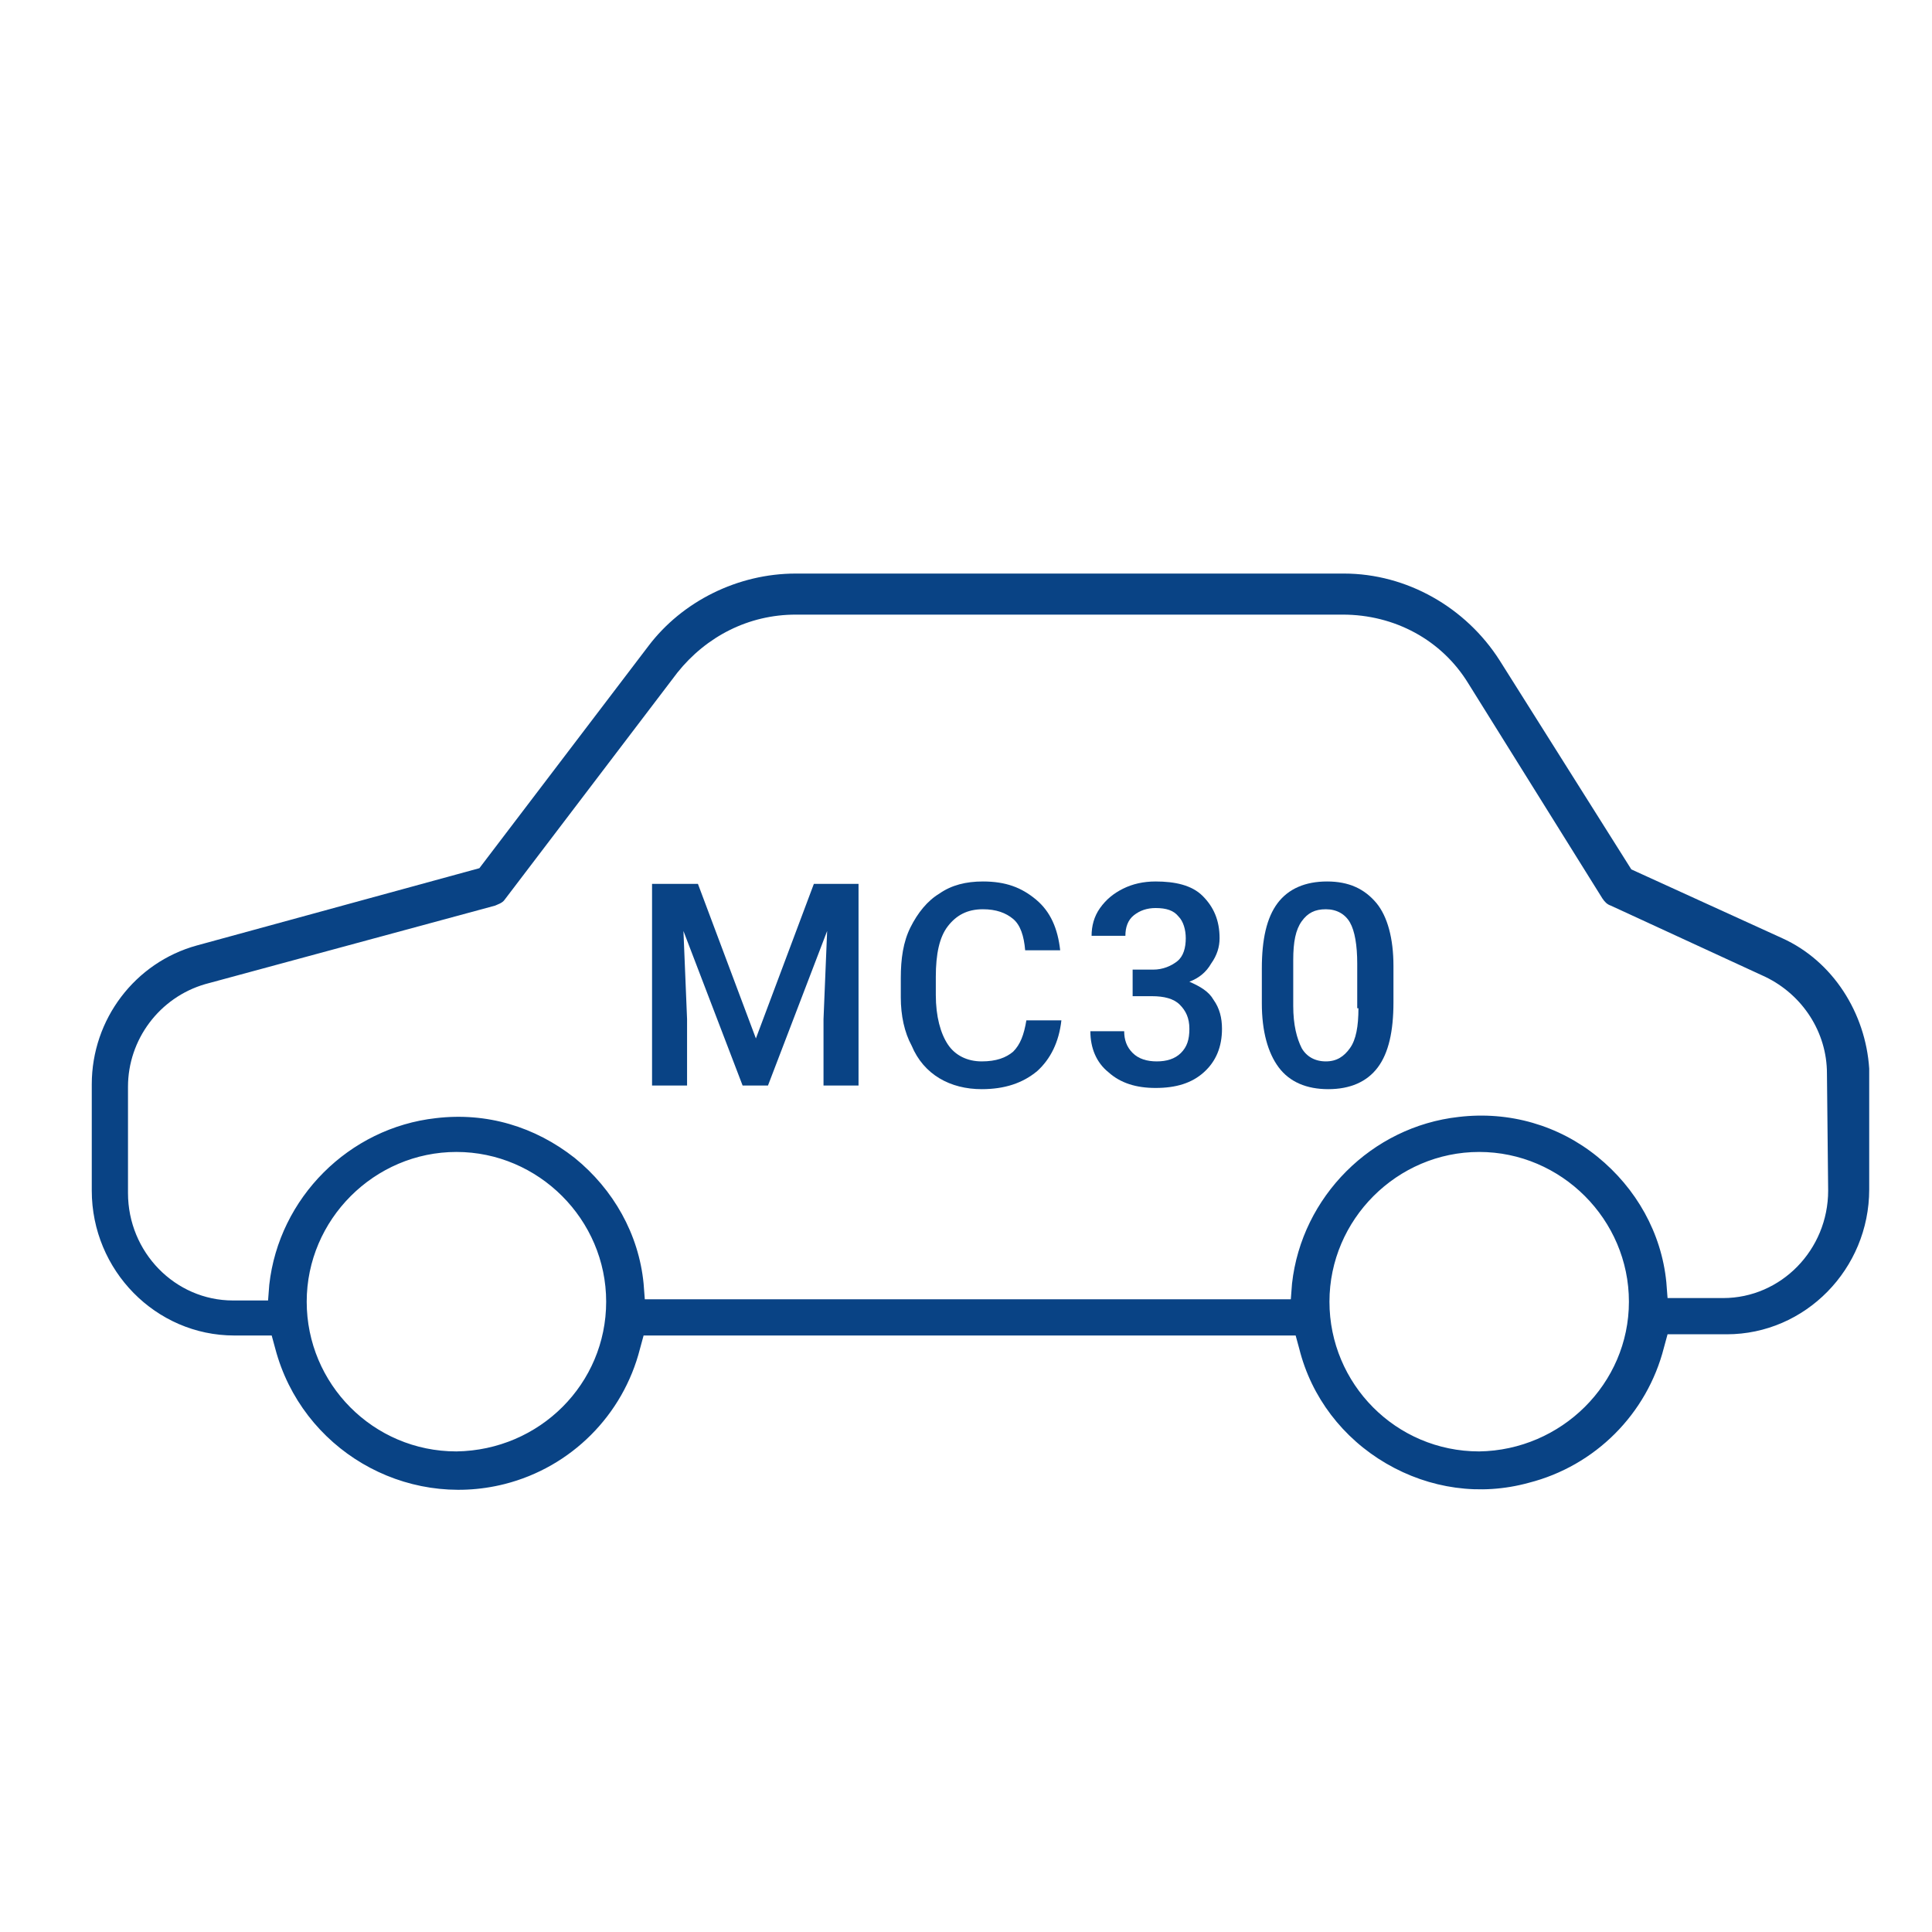 <?xml version="1.0" encoding="UTF-8"?> <svg xmlns="http://www.w3.org/2000/svg" xmlns:xlink="http://www.w3.org/1999/xlink" version="1.1" id="Capa_1" x="0px" y="0px" viewBox="0 0 160 160" style="enable-background:new 0 0 160 160;" xml:space="preserve"> <style type="text/css"> .st0{fill:none;} .st1{fill:#094385;} </style> <title>ico/16_vehiculo_propio</title> <g> <path class="st0" d="M122.5,98.3c-5.2,0-9.4,4.2-9.4,9.4c0,5.2,4.2,9.4,9.4,9.4c5.2,0,9.4-4.2,9.4-9.4 C131.9,102.6,127.7,98.3,122.5,98.3z"></path> <path class="st0" d="M148.3,88.6c0-2.3-1.3-4.3-3.3-5.3l-12.8-5.9c-0.9-0.4-1.6-1-2-1.8L119,57.9c-1.6-2.7-4.7-4.3-7.8-4.3H65.9 c-2.9,0-5.6,1.3-7.4,3.6L44.2,76c-0.6,0.8-1.4,1.4-2.4,1.6l-24,6.6c-2.5,0.7-4.2,3-4.2,5.6v8.8c0,3.2,2.5,5.9,5.7,5.9h0.2 c1.5-8,8.1-14.2,16.2-15.1c4.9-0.5,9.8,0.9,13.7,4c3.5,2.8,5.8,6.7,6.6,11.1h48.2c1.5-8,8.1-14.2,16.2-15.1c4.9-0.6,9.8,0.9,13.7,4 c3.5,2.8,5.8,6.7,6.6,11.1h2c3,0,5.4-2.4,5.6-5.4l0-0.5V88.6z M71.1,89.9h-2.9v-5.5l0.3-7.3l-4.9,12.8h-2.1l-4.9-12.8l0.3,7.3v5.5 H54V73.2h3.8L62.6,86l4.8-12.8h3.7V89.9z M78.5,86.4c0.6,0.9,1.6,1.4,2.8,1.4c1.1,0,2-0.3,2.6-0.8c0.6-0.5,0.9-1.4,1.1-2.6h2.9 c-0.2,1.8-0.8,3.2-2,4.2c-1.1,1-2.7,1.5-4.6,1.5c-1.3,0-2.5-0.3-3.5-0.9c-1-0.6-1.8-1.5-2.3-2.7c-0.5-1.2-0.8-2.5-0.9-4v-1.6 c0-1.6,0.3-3,0.8-4.2s1.4-2.1,2.4-2.8c1-0.6,2.2-1,3.6-1c1.8,0,3.3,0.5,4.4,1.5s1.8,2.4,2,4.2h-2.9c-0.1-1.2-0.5-2.1-1-2.6 c-0.6-0.5-1.4-0.8-2.5-0.8c-1.3,0-2.2,0.5-2.9,1.4c-0.7,0.9-1,2.3-1,4v1.5C77.5,84,77.8,85.4,78.5,86.4z M99.7,88.8 c-1,0.9-2.4,1.3-4,1.3c-1.6,0-2.9-0.4-3.9-1.3c-1-0.9-1.5-2-1.5-3.4H93c0,0.7,0.2,1.3,0.7,1.8c0.5,0.5,1.2,0.7,2,0.7 c0.9,0,1.5-0.2,2-0.7s0.7-1.1,0.7-2c0-0.9-0.3-1.6-0.8-2c-0.5-0.5-1.3-0.7-2.3-0.7h-1.6v-2.2h1.7c0.9,0,1.5-0.2,2-0.7 c0.5-0.4,0.7-1.1,0.7-1.9c0-0.8-0.2-1.4-0.6-1.8c-0.4-0.4-1.1-0.7-1.9-0.7c-0.7,0-1.4,0.2-1.8,0.6s-0.7,1-0.7,1.7h-2.8 c0-0.9,0.2-1.6,0.7-2.3c0.5-0.7,1.1-1.2,1.9-1.6c0.8-0.4,1.7-0.6,2.7-0.6c1.7,0,3,0.4,3.9,1.3s1.4,2,1.4,3.5c0,0.7-0.2,1.5-0.7,2.1 c-0.5,0.7-1.1,1.2-1.8,1.5c0.9,0.3,1.6,0.8,2.1,1.5c0.5,0.7,0.7,1.5,0.7,2.4C101.3,86.7,100.7,87.9,99.7,88.8z M115.3,82.9 c0,2.4-0.4,4.2-1.3,5.4s-2.3,1.8-4.1,1.8c-1.8,0-3.2-0.6-4.1-1.8c-0.9-1.2-1.4-2.9-1.4-5.3v-2.9c0-2.4,0.4-4.2,1.3-5.4 c0.9-1.2,2.3-1.8,4.1-1.8c1.8,0,3.2,0.6,4.1,1.8c0.9,1.2,1.4,2.9,1.4,5.2V82.9z"></path> <path class="st0" d="M109.9,75.2c-0.9,0-1.6,0.3-2,1s-0.7,1.8-0.7,3.2v3.8c0,1.6,0.2,2.7,0.7,3.5c0.4,0.8,1.1,1.1,2,1.1 c0.9,0,1.6-0.4,2-1.1s0.7-1.8,0.7-3.3v-3.8c0-1.6-0.2-2.7-0.6-3.4C111.5,75.6,110.8,75.2,109.9,75.2z"></path> <path class="st0" d="M37.8,98.3c-5.2,0-9.4,4.2-9.4,9.4c0,5.2,4.2,9.4,9.4,9.4c5.2,0,9.4-4.2,9.4-9.4C47.2,102.6,43,98.3,37.8,98.3 z"></path> <path class="st1" d="M147.6,77.7L135.1,72l-10.9-17.3c-2.8-4.4-7.7-7.2-12.9-7.2c0,0-0.1,0-0.1,0H65.9c-4.8,0-9.4,2.3-12.2,6 l-14,18.4l-23.4,6.4c-5.1,1.4-8.7,6.1-8.7,11.5v8.8c0,6.6,5.3,12,11.8,12h3.1l0.3,1.1c2.2,8.3,10.7,13.3,19,11.2 c5.5-1.4,9.8-5.7,11.2-11.2l0.3-1.1h54l0.3,1.1c1,4,3.6,7.4,7.2,9.5c3.6,2.1,7.8,2.7,11.8,1.6c5.5-1.4,9.8-5.7,11.2-11.2l0.3-1.1 h4.9c6.5,0,11.8-5.4,11.8-12v-10C154.5,83.9,151.8,79.6,147.6,77.7z M37.8,120.2L37.8,120.2L37.8,120.2c-6.9,0-12.4-5.6-12.4-12.4 s5.6-12.4,12.4-12.4s12.4,5.6,12.4,12.4C50.2,114.6,44.7,120.1,37.8,120.2z M122.5,120.2L122.5,120.2L122.5,120.2 c-6.9,0-12.4-5.6-12.4-12.4s5.6-12.4,12.4-12.4s12.4,5.6,12.4,12.4C134.9,114.6,129.3,120.1,122.5,120.2z M151.4,98.6 c0,4.9-3.9,8.9-8.7,8.9h-4.6l-0.1-1.3c-0.4-4.1-2.5-7.8-5.7-10.4c-3.2-2.6-7.3-3.8-11.5-3.3c-7.2,0.8-13,6.6-13.8,13.8l-0.1,1.3 H53.4l-0.1-1.3c-0.4-4.1-2.5-7.8-5.7-10.4c-3.3-2.6-7.3-3.8-11.5-3.3c-7.2,0.8-13,6.6-13.8,13.8l-0.1,1.3h-2.9 c-4.8,0-8.7-4-8.7-8.9v-8.8c0-3.9,2.6-7.4,6.4-8.5l24-6.5c0.2-0.1,0.6-0.2,0.8-0.5l14.3-18.8c2.4-3,5.9-4.8,9.8-4.8h45.3 c4.3,0,8.2,2.1,10.4,5.7l11.1,17.8c0.2,0.3,0.4,0.5,0.7,0.6l12.8,5.9c3.1,1.5,5.1,4.6,5.1,8L151.4,98.6z"></path> <polygon class="st1" points="62.6,86 57.8,73.2 54,73.2 54,89.9 56.9,89.9 56.9,84.4 56.6,77.1 61.5,89.9 63.6,89.9 68.5,77.1 68.2,84.4 68.2,89.9 71.1,89.9 71.1,73.2 67.4,73.2 "></polygon> <path class="st1" d="M78.5,76.7c0.7-0.9,1.6-1.4,2.9-1.4c1.1,0,1.9,0.3,2.5,0.8c0.6,0.5,0.9,1.4,1,2.6h2.9c-0.2-1.8-0.8-3.2-2-4.2 S83.3,73,81.4,73c-1.4,0-2.6,0.3-3.6,1c-1,0.6-1.8,1.6-2.4,2.8s-0.8,2.6-0.8,4.2v1.6c0,1.5,0.3,2.9,0.9,4c0.5,1.2,1.3,2.1,2.3,2.7 c1,0.6,2.2,0.9,3.5,0.9c1.9,0,3.4-0.5,4.6-1.5c1.1-1,1.8-2.4,2-4.2h-2.9c-0.2,1.2-0.5,2-1.1,2.6c-0.6,0.5-1.4,0.8-2.6,0.8 c-1.2,0-2.2-0.5-2.8-1.4s-1-2.3-1-4.1v-1.5C77.5,79,77.8,77.6,78.5,76.7z"></path> <path class="st1" d="M98.5,81.3c0.8-0.3,1.4-0.8,1.8-1.5c0.5-0.7,0.7-1.4,0.7-2.1c0-1.5-0.5-2.6-1.4-3.5S97.3,73,95.7,73 c-1,0-1.9,0.2-2.7,0.6c-0.8,0.4-1.4,0.9-1.9,1.6c-0.5,0.7-0.7,1.5-0.7,2.3h2.8c0-0.7,0.2-1.3,0.7-1.7s1.1-0.6,1.8-0.6 c0.9,0,1.5,0.2,1.9,0.7c0.4,0.4,0.6,1.1,0.6,1.8c0,0.8-0.2,1.5-0.7,1.9c-0.5,0.4-1.2,0.7-2,0.7h-1.7v2.2h1.6c1,0,1.8,0.2,2.3,0.7 c0.5,0.5,0.8,1.1,0.8,2c0,0.9-0.2,1.5-0.7,2s-1.2,0.7-2,0.7c-0.8,0-1.5-0.2-2-0.7c-0.5-0.5-0.7-1.1-0.7-1.8h-2.8 c0,1.4,0.5,2.6,1.5,3.4c1,0.9,2.3,1.3,3.9,1.3c1.7,0,3-0.4,4-1.3c1-0.9,1.5-2.1,1.5-3.6c0-0.9-0.2-1.7-0.7-2.4 C100.1,82.1,99.4,81.7,98.5,81.3z"></path> <path class="st1" d="M109.9,73c-1.8,0-3.2,0.6-4.1,1.8c-0.9,1.2-1.3,3-1.3,5.4v2.9c0,2.3,0.5,4.1,1.4,5.3c0.9,1.2,2.3,1.8,4.1,1.8 c1.8,0,3.2-0.6,4.1-1.8s1.3-3,1.3-5.4V80c0-2.3-0.5-4.1-1.4-5.2C113,73.6,111.7,73,109.9,73z M112.5,83.5c0,1.5-0.2,2.6-0.7,3.3 s-1.1,1.1-2,1.1c-0.9,0-1.6-0.4-2-1.1c-0.4-0.8-0.7-1.9-0.7-3.5v-3.8c0-1.5,0.2-2.5,0.7-3.2s1.1-1,2-1c0.9,0,1.6,0.4,2,1.1 c0.4,0.7,0.6,1.9,0.6,3.4V83.5z"></path> </g> </svg> 
